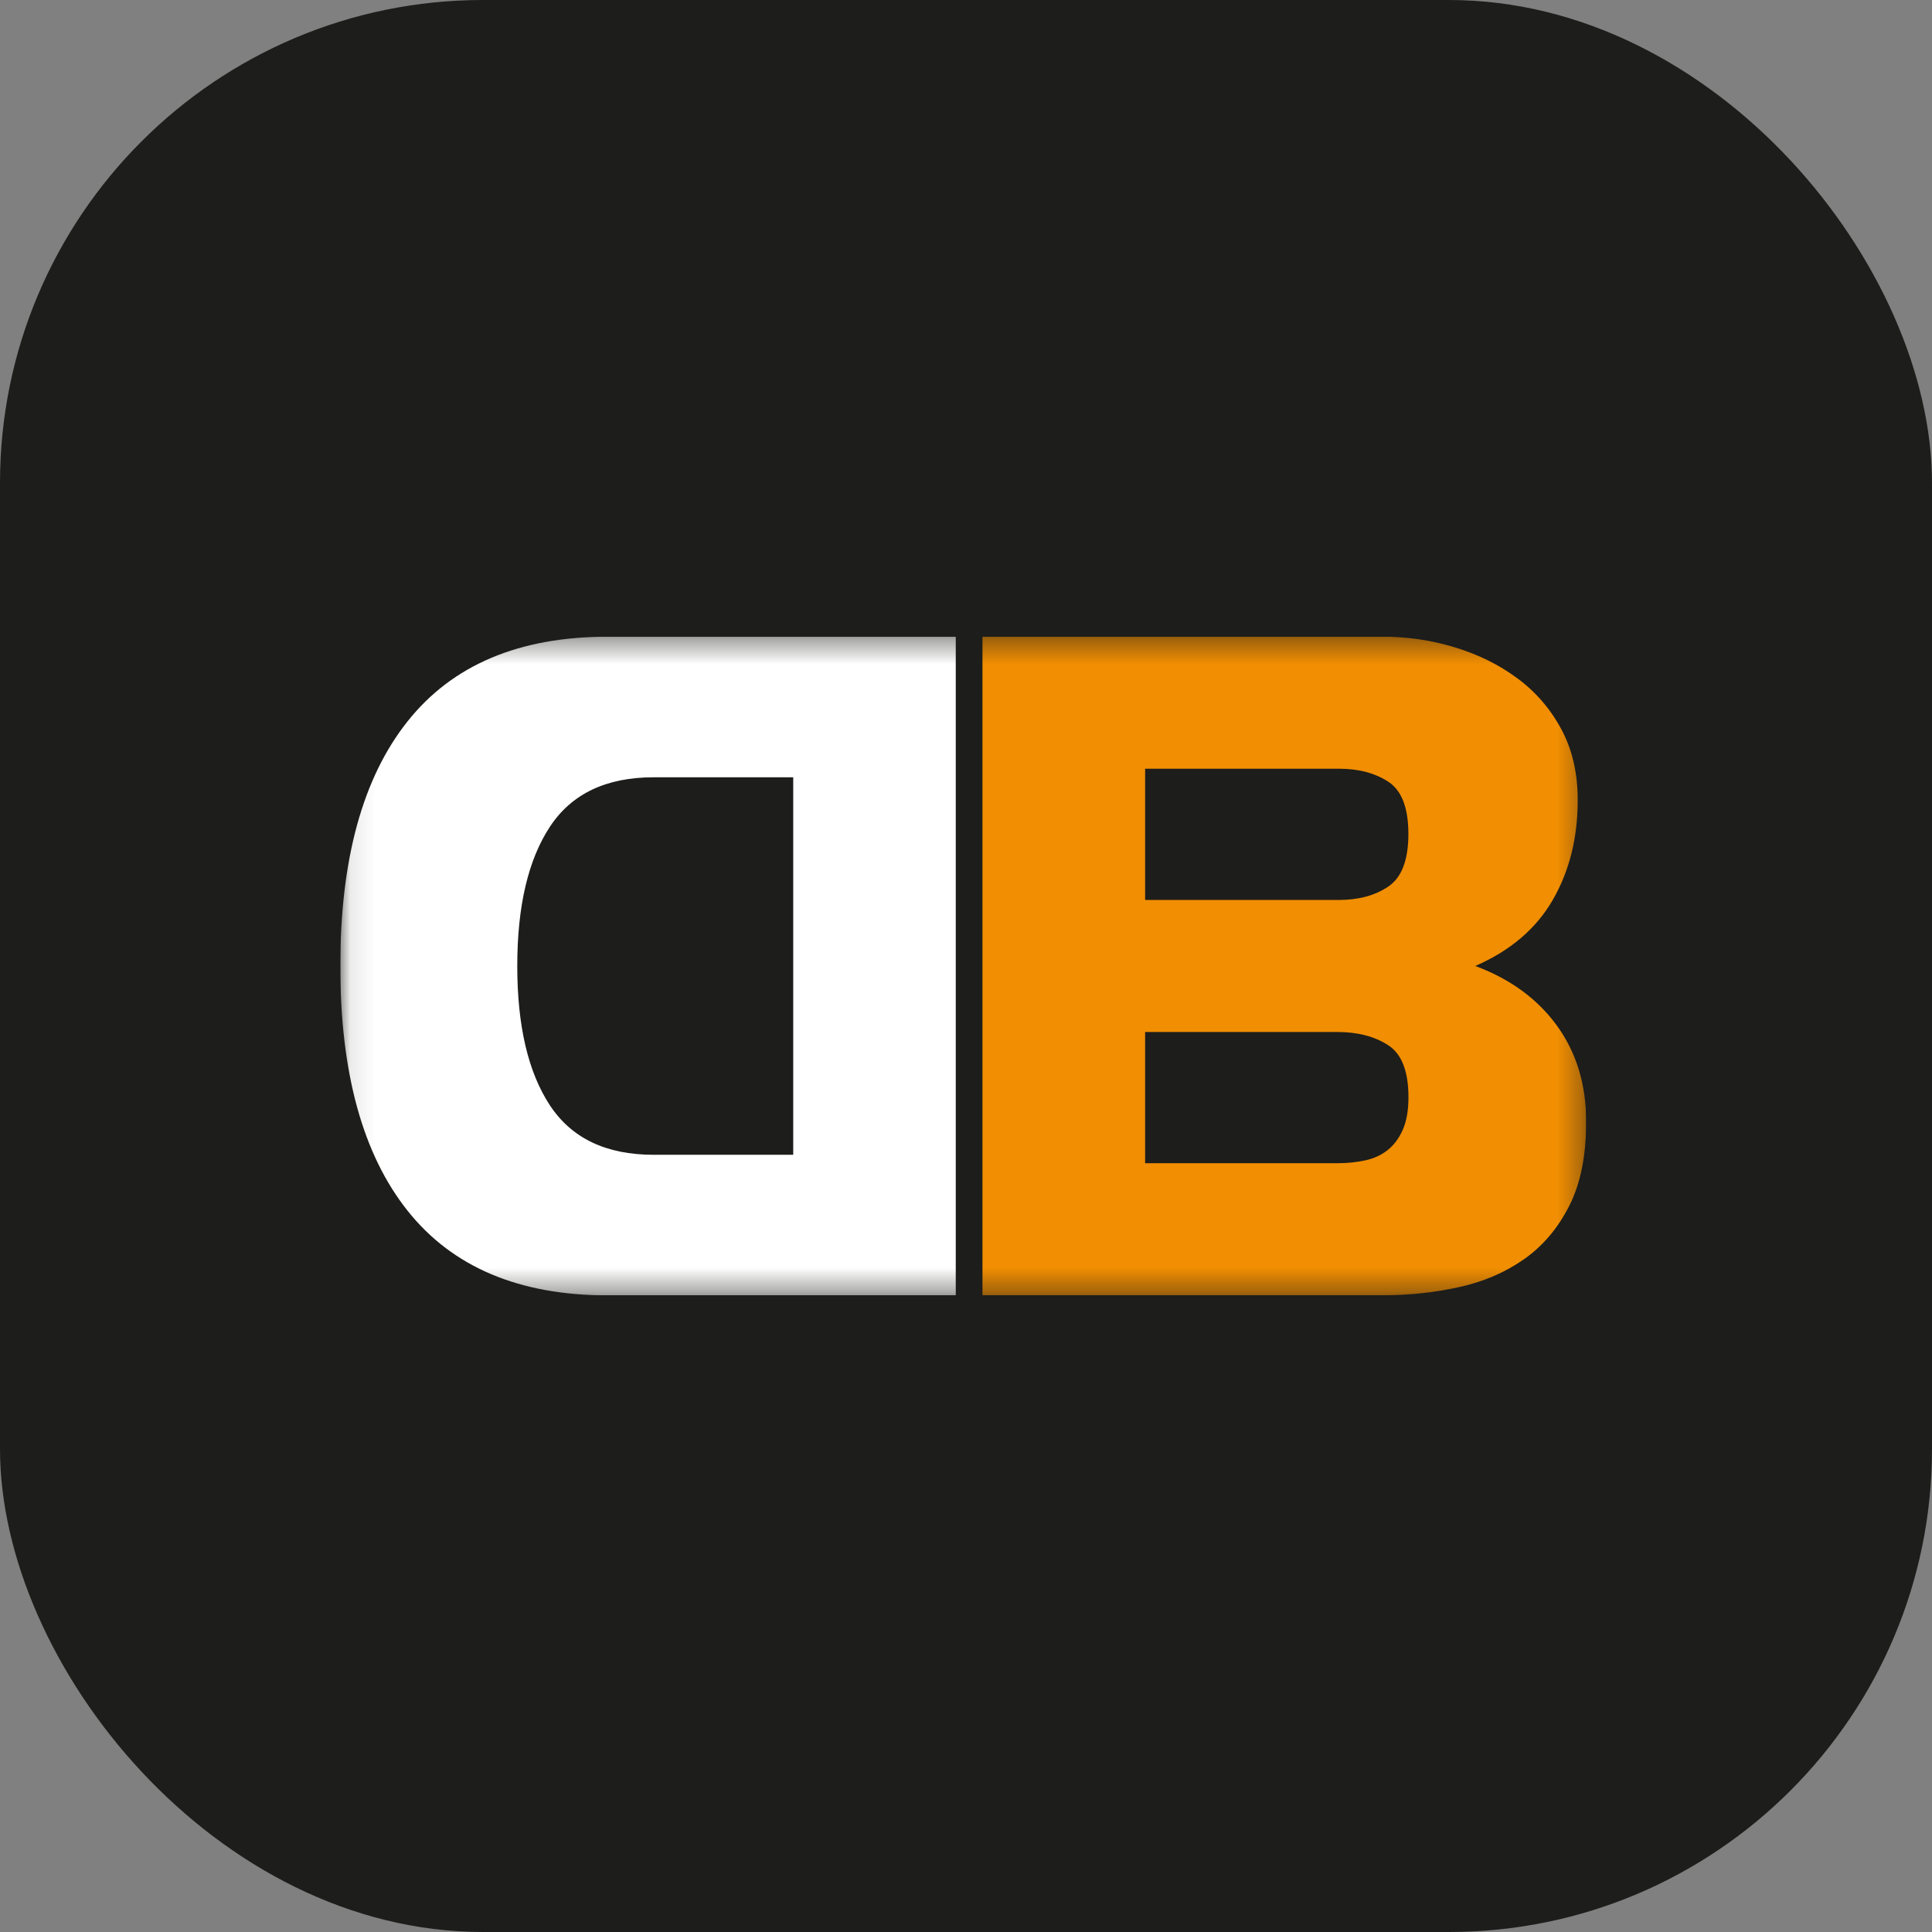<svg width="80" height="80" viewBox="0 0 80 80" fill="none" xmlns="http://www.w3.org/2000/svg">
<rect x="0" y="0" width="80" height="80" fill="#808080" stroke="none"/>
<rect width="80" height="80" rx="20" fill="#1D1D1B"/>
<g clip-path="url(#clip0_1934_187151)">
<mask id="mask0_1934_187151" style="mask-type:luminance" maskUnits="userSpaceOnUse" x="14" y="26" width="52" height="28">
<path d="M65.682 26.364H14.091V53.636H65.682V26.364Z" fill="white"/>
</mask>
<g mask="url(#mask0_1934_187151)">
<path d="M56.548 48.045C56.911 47.964 57.219 47.817 57.478 47.607C57.735 47.397 57.94 47.117 58.093 46.764C58.245 46.415 58.321 45.969 58.321 45.433C58.321 44.357 58.041 43.639 57.478 43.277C56.916 42.914 56.217 42.733 55.374 42.733H47.417V48.166H55.374C55.794 48.166 56.185 48.125 56.548 48.045ZM57.494 36.705C58.043 36.332 58.318 35.607 58.318 34.531C58.318 33.456 58.043 32.738 57.494 32.375C56.945 32.013 56.261 31.831 55.444 31.831H47.417V37.265H55.444C56.263 37.265 56.945 37.078 57.494 36.705ZM40.687 26.364H57.269C58.274 26.364 59.261 26.509 60.23 26.802C61.2 27.095 62.065 27.52 62.824 28.082C63.584 28.642 64.192 29.344 64.646 30.186C65.102 31.028 65.33 32.008 65.33 33.13C65.33 34.695 64.985 36.073 64.296 37.265C63.607 38.457 62.537 39.369 61.088 39.999C62.537 40.538 63.664 41.362 64.47 42.471C65.275 43.58 65.68 44.907 65.68 46.448C65.68 47.85 65.447 49.014 64.978 49.936C64.508 50.859 63.884 51.597 63.102 52.144C62.319 52.693 61.42 53.079 60.401 53.3C59.386 53.523 58.339 53.634 57.263 53.634H40.682V26.364H40.687Z" fill="#F18E02"/>
<path d="M39.576 26.364H25.168C21.499 26.364 18.734 27.532 16.876 29.87C15.018 32.207 14.091 35.583 14.091 40.001C14.091 44.419 15.018 47.796 16.876 50.133C18.734 52.47 21.499 53.639 25.168 53.639H39.576V26.364ZM32.846 47.817H27.062C25.098 47.817 23.668 47.133 22.769 45.767C21.87 44.399 21.419 42.479 21.419 40.001C21.419 37.524 21.87 35.602 22.769 34.236C23.668 32.868 25.101 32.186 27.062 32.186H32.846V47.822V47.817Z" fill="white"/>
</g>
</g>
<defs>
<clipPath id="clip0_1934_187151">
<rect width="51.592" height="27.273" fill="white" transform="translate(14.091 26.364)"/>
</clipPath>
</defs>
</svg>
